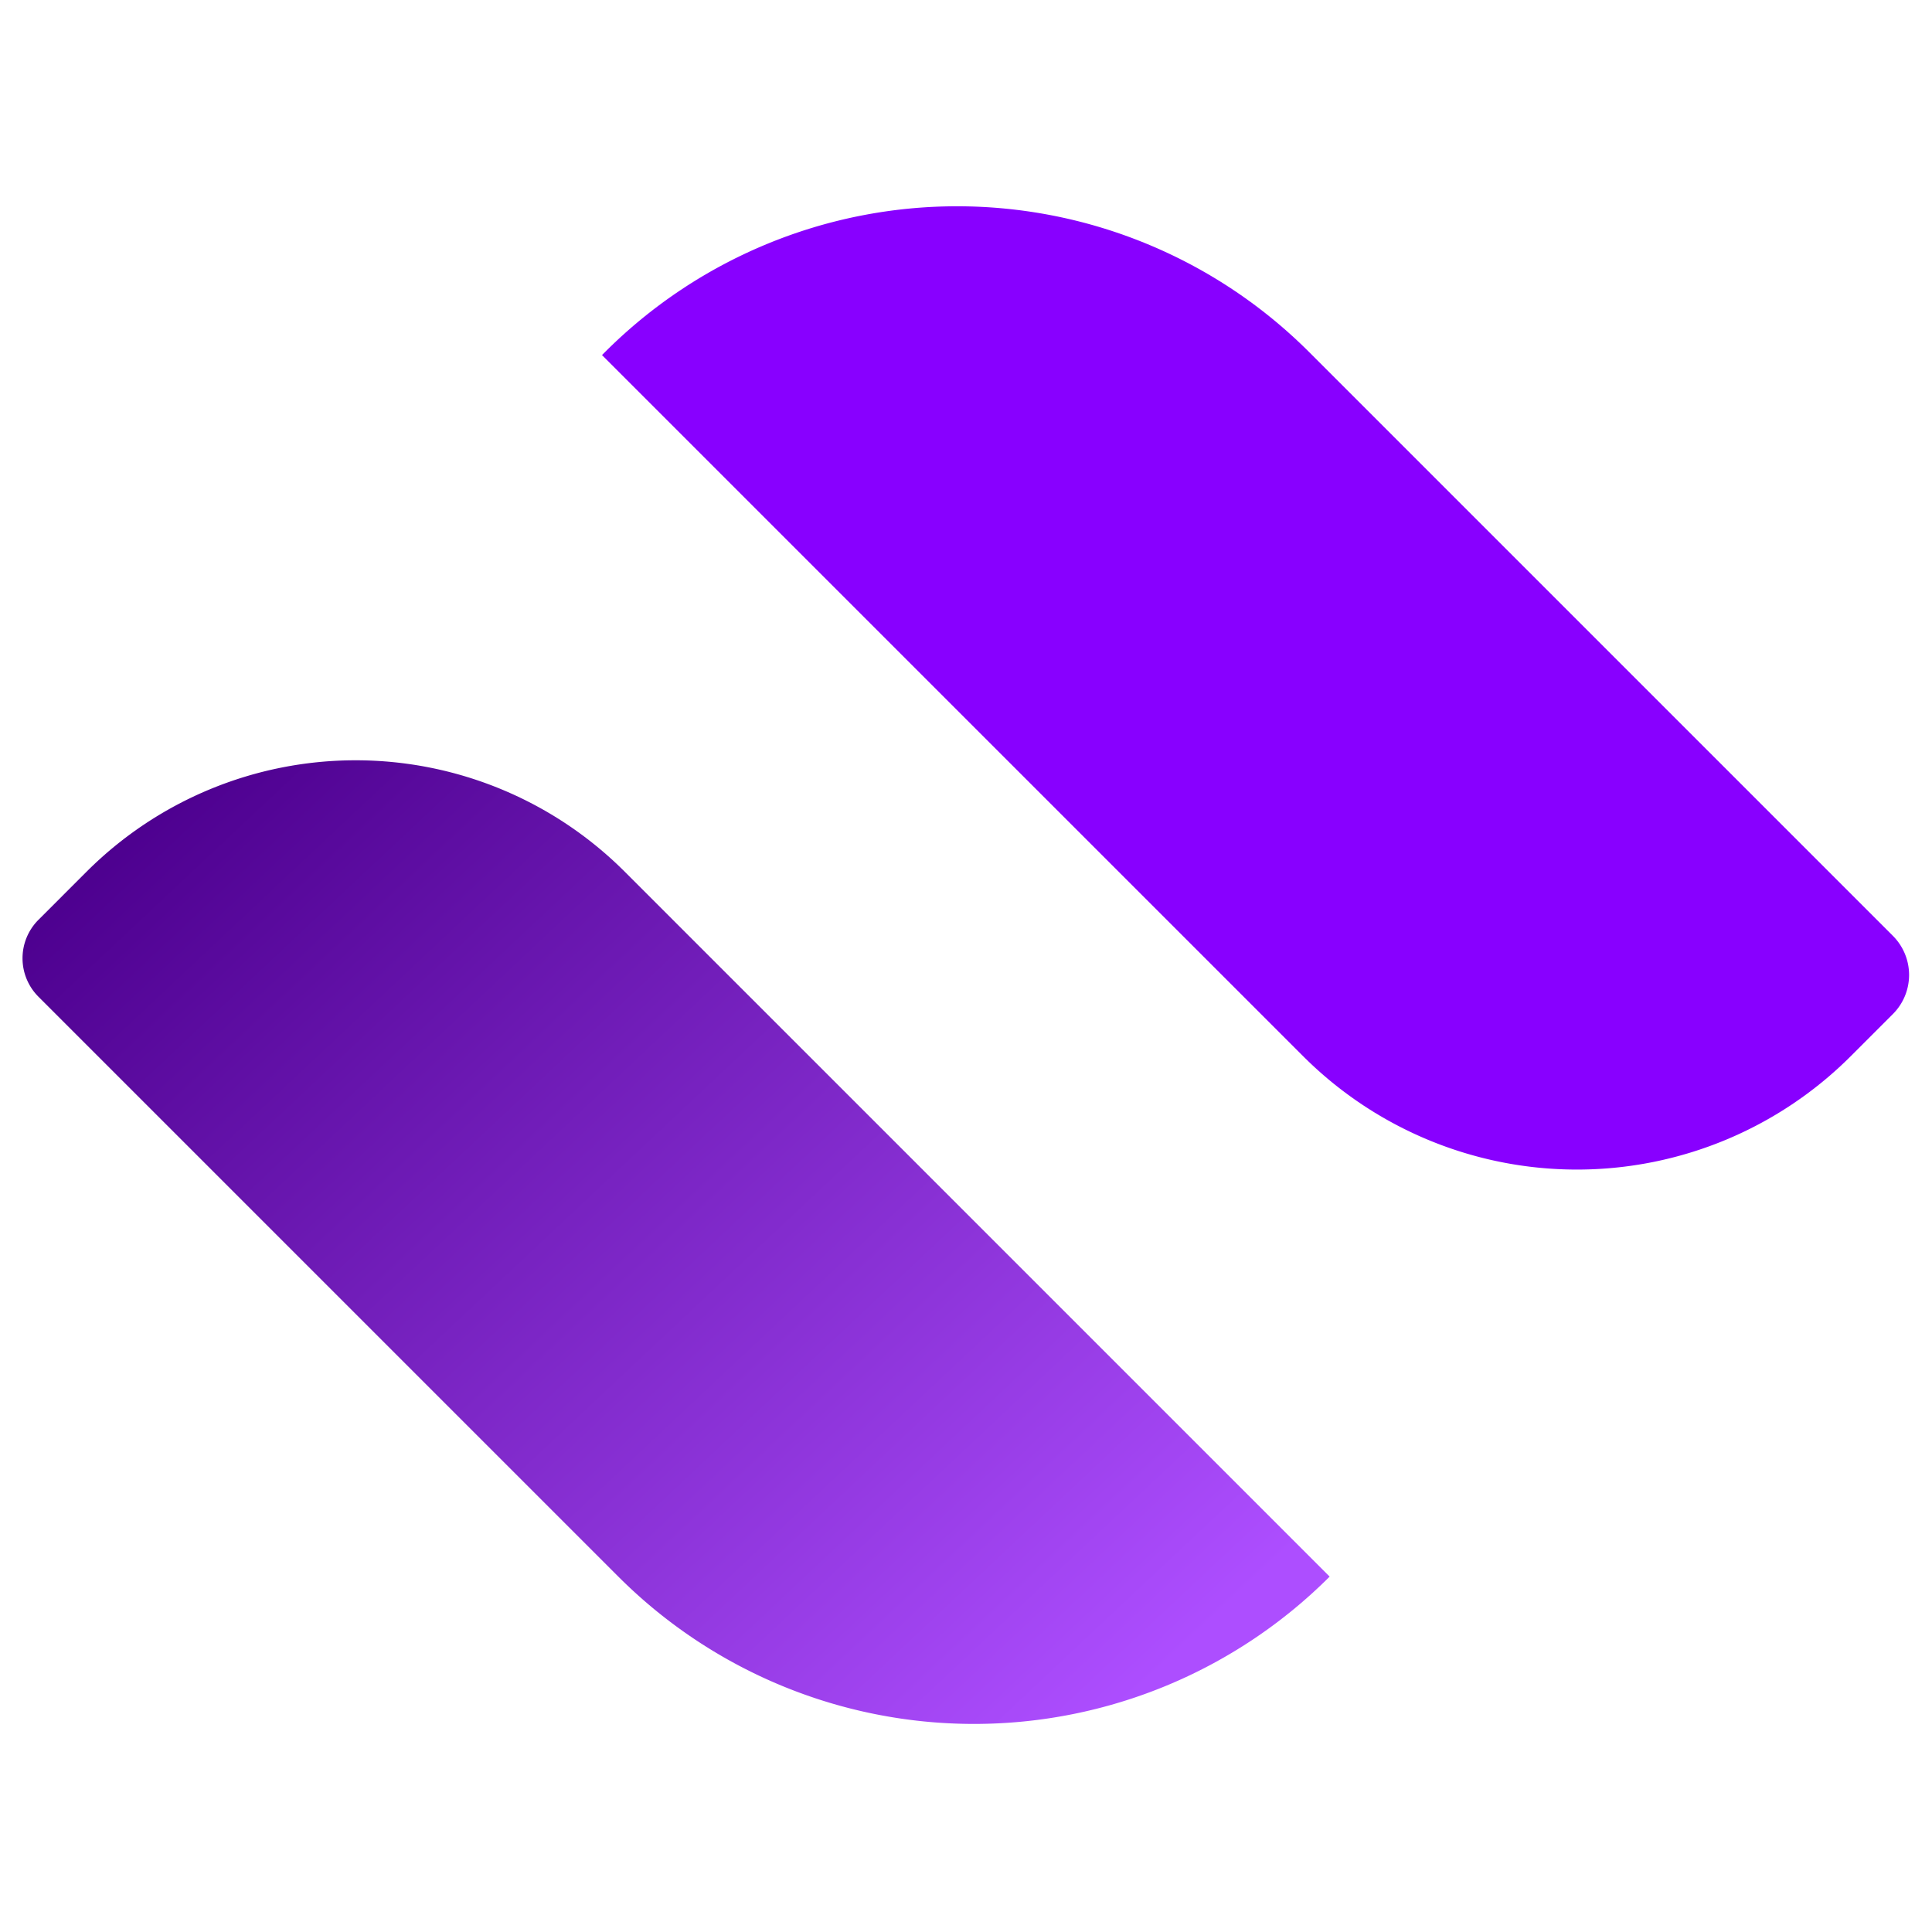 <svg xmlns="http://www.w3.org/2000/svg" width="139.667" height="139.686" viewBox="0 0 139.667 139.686">
  <defs>
    <linearGradient id="a" x1="0.5" x2="0.489" y2="0.961" gradientUnits="objectBoundingBox">
      <stop offset="0" stop-color="#4d008f" />
      <stop offset="1" stop-color="#ad4eff" />
    </linearGradient>
  </defs>
  <g transform="translate(-157.198 -243.269)">
    <g transform="translate(296.865 313.749) rotate(135)">
      <path d="M4,0H8.3a28,28,0,0,1,28,28V99.673H36a36,36,0,0,1-36-36V4A4,4,0,0,1,4,0Z" transform="translate(0 0)"
        fill="#80f" />
    </g>
    <g transform="translate(157.198 312.544) rotate(-45)">
      <path
        d="M3.931,0H8.844A27.516,27.516,0,0,1,36.36,27.516V99.576A36.36,36.36,0,0,1,0,63.216V3.931A3.931,3.931,0,0,1,3.931,0Z"
        transform="translate(0 0)" fill="url(#a)" />
    </g>
  </g>
</svg>